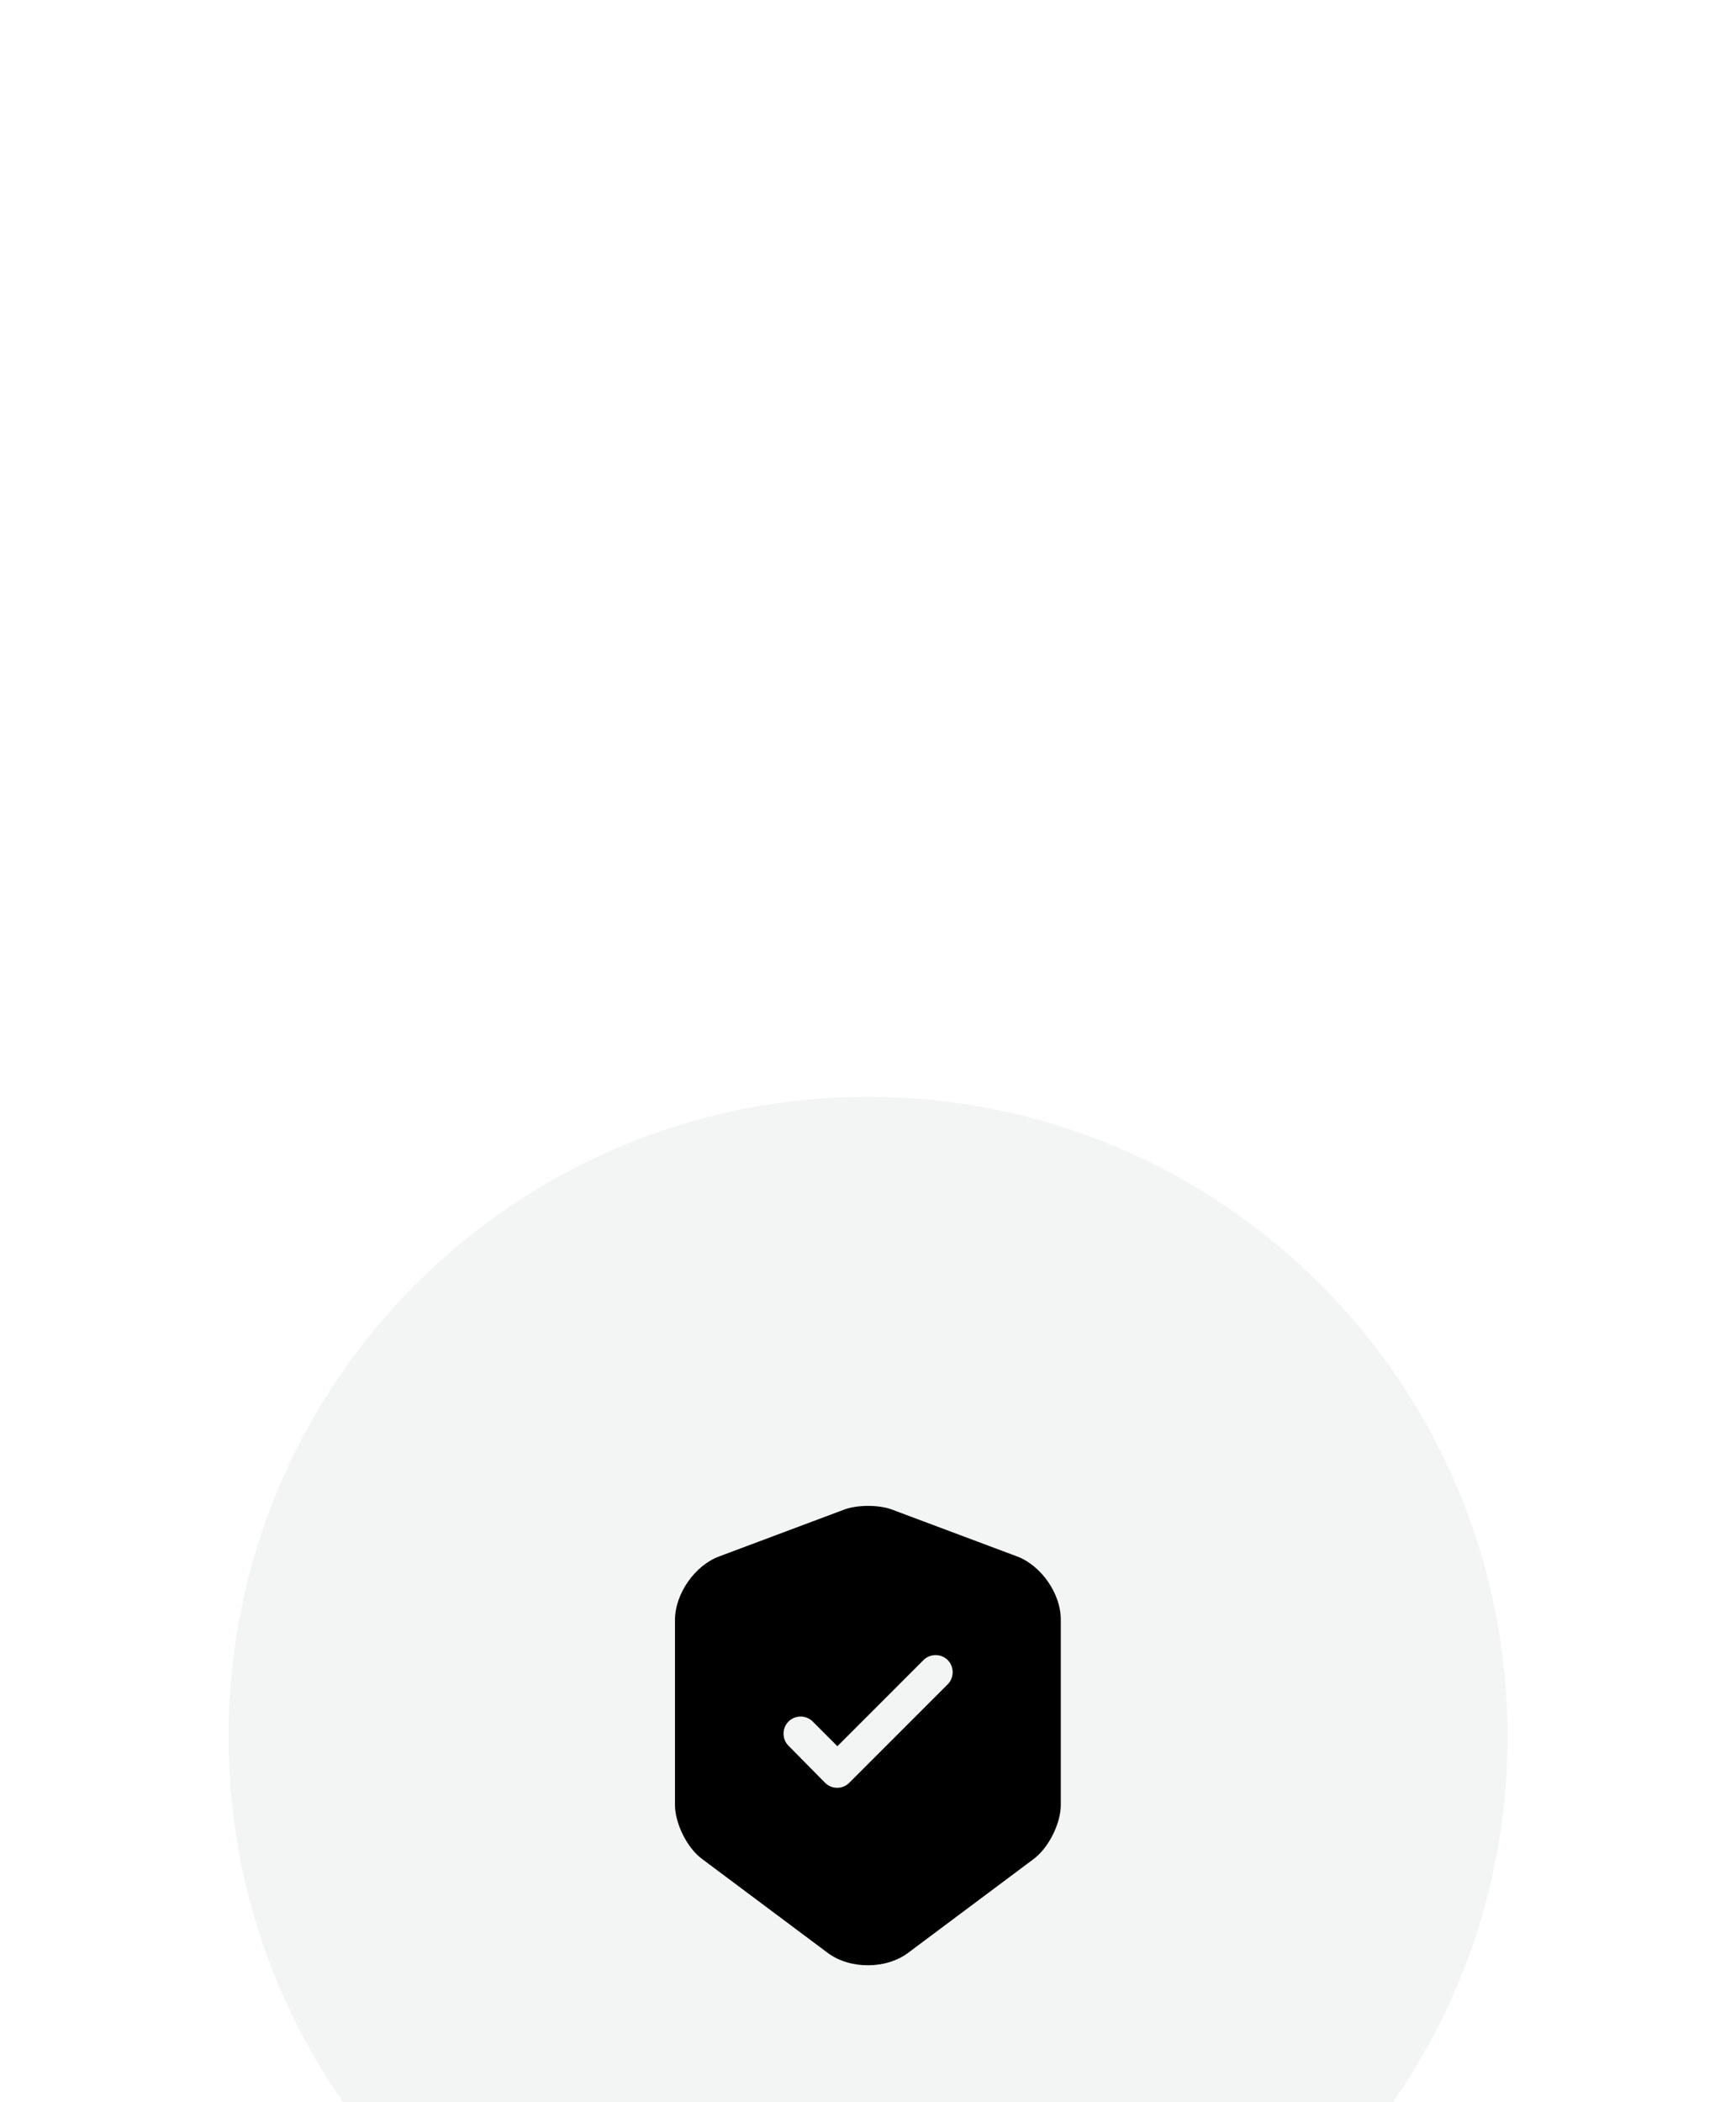 <svg width="76" height="92" viewBox="0 0 76 92" fill="none" xmlns="http://www.w3.org/2000/svg">
<g filter="url(#filter0_ddddii_7192_53748)">
<path d="M10 29C10 13.536 22.536 1 38 1C53.464 1 66 13.536 66 29C66 44.464 53.464 57 38 57C22.536 57 10 44.464 10 29Z" fill="#F3F5F4"/>
<path d="M44.54 21.12L39.04 19.06C38.47 18.85 37.54 18.85 36.97 19.06L31.47 21.12C30.41 21.52 29.55 22.76 29.55 23.89V31.99C29.55 32.8 30.08 33.87 30.73 34.35L36.23 38.46C37.2 39.19 38.79 39.19 39.76 38.46L45.26 34.35C45.91 33.86 46.44 32.8 46.44 31.99V23.89C46.45 22.76 45.59 21.52 44.54 21.12ZM41.48 26.72L37.18 31.02C37.03 31.17 36.84 31.24 36.65 31.24C36.46 31.24 36.27 31.17 36.12 31.02L34.52 29.4C34.23 29.11 34.23 28.63 34.52 28.34C34.81 28.05 35.29 28.05 35.58 28.34L36.66 29.42L40.43 25.65C40.72 25.36 41.2 25.36 41.49 25.65C41.78 25.94 41.78 26.43 41.48 26.72Z" fill="black"/>
</g>
<defs>
<filter id="filter0_ddddii_7192_53748" x="0" y="-3" width="76" height="95" filterUnits="userSpaceOnUse" color-interpolation-filters="sRGB">
<feFlood flood-opacity="0" result="BackgroundImageFix"/>
<feColorMatrix in="SourceAlpha" type="matrix" values="0 0 0 0 0 0 0 0 0 0 0 0 0 0 0 0 0 0 127 0" result="hardAlpha"/>
<feOffset dy="2"/>
<feGaussianBlur stdDeviation="1.5"/>
<feColorMatrix type="matrix" values="0 0 0 0 0.71 0 0 0 0 0.71 0 0 0 0 0.71 0 0 0 0.1 0"/>
<feBlend mode="normal" in2="BackgroundImageFix" result="effect1_dropShadow_7192_53748"/>
<feColorMatrix in="SourceAlpha" type="matrix" values="0 0 0 0 0 0 0 0 0 0 0 0 0 0 0 0 0 0 127 0" result="hardAlpha"/>
<feOffset dy="6"/>
<feGaussianBlur stdDeviation="3"/>
<feColorMatrix type="matrix" values="0 0 0 0 0.71 0 0 0 0 0.71 0 0 0 0 0.71 0 0 0 0.09 0"/>
<feBlend mode="normal" in2="effect1_dropShadow_7192_53748" result="effect2_dropShadow_7192_53748"/>
<feColorMatrix in="SourceAlpha" type="matrix" values="0 0 0 0 0 0 0 0 0 0 0 0 0 0 0 0 0 0 127 0" result="hardAlpha"/>
<feOffset dy="14"/>
<feGaussianBlur stdDeviation="4"/>
<feColorMatrix type="matrix" values="0 0 0 0 0.71 0 0 0 0 0.71 0 0 0 0 0.71 0 0 0 0.05 0"/>
<feBlend mode="normal" in2="effect2_dropShadow_7192_53748" result="effect3_dropShadow_7192_53748"/>
<feColorMatrix in="SourceAlpha" type="matrix" values="0 0 0 0 0 0 0 0 0 0 0 0 0 0 0 0 0 0 127 0" result="hardAlpha"/>
<feOffset dy="25"/>
<feGaussianBlur stdDeviation="5"/>
<feColorMatrix type="matrix" values="0 0 0 0 0.71 0 0 0 0 0.71 0 0 0 0 0.71 0 0 0 0.01 0"/>
<feBlend mode="normal" in2="effect3_dropShadow_7192_53748" result="effect4_dropShadow_7192_53748"/>
<feBlend mode="normal" in="SourceGraphic" in2="effect4_dropShadow_7192_53748" result="shape"/>
<feColorMatrix in="SourceAlpha" type="matrix" values="0 0 0 0 0 0 0 0 0 0 0 0 0 0 0 0 0 0 127 0" result="hardAlpha"/>
<feOffset dy="4"/>
<feGaussianBlur stdDeviation="4"/>
<feComposite in2="hardAlpha" operator="arithmetic" k2="-1" k3="1"/>
<feColorMatrix type="matrix" values="0 0 0 0 0.746 0 0 0 0 0.746 0 0 0 0 0.746 0 0 0 0.15 0"/>
<feBlend mode="normal" in2="shape" result="effect5_innerShadow_7192_53748"/>
<feColorMatrix in="SourceAlpha" type="matrix" values="0 0 0 0 0 0 0 0 0 0 0 0 0 0 0 0 0 0 127 0" result="hardAlpha"/>
<feOffset dy="-4"/>
<feGaussianBlur stdDeviation="4"/>
<feComposite in2="hardAlpha" operator="arithmetic" k2="-1" k3="1"/>
<feColorMatrix type="matrix" values="0 0 0 0 0.745 0 0 0 0 0.745 0 0 0 0 0.745 0 0 0 0.2 0"/>
<feBlend mode="normal" in2="effect5_innerShadow_7192_53748" result="effect6_innerShadow_7192_53748"/>
</filter>
</defs>
</svg>
